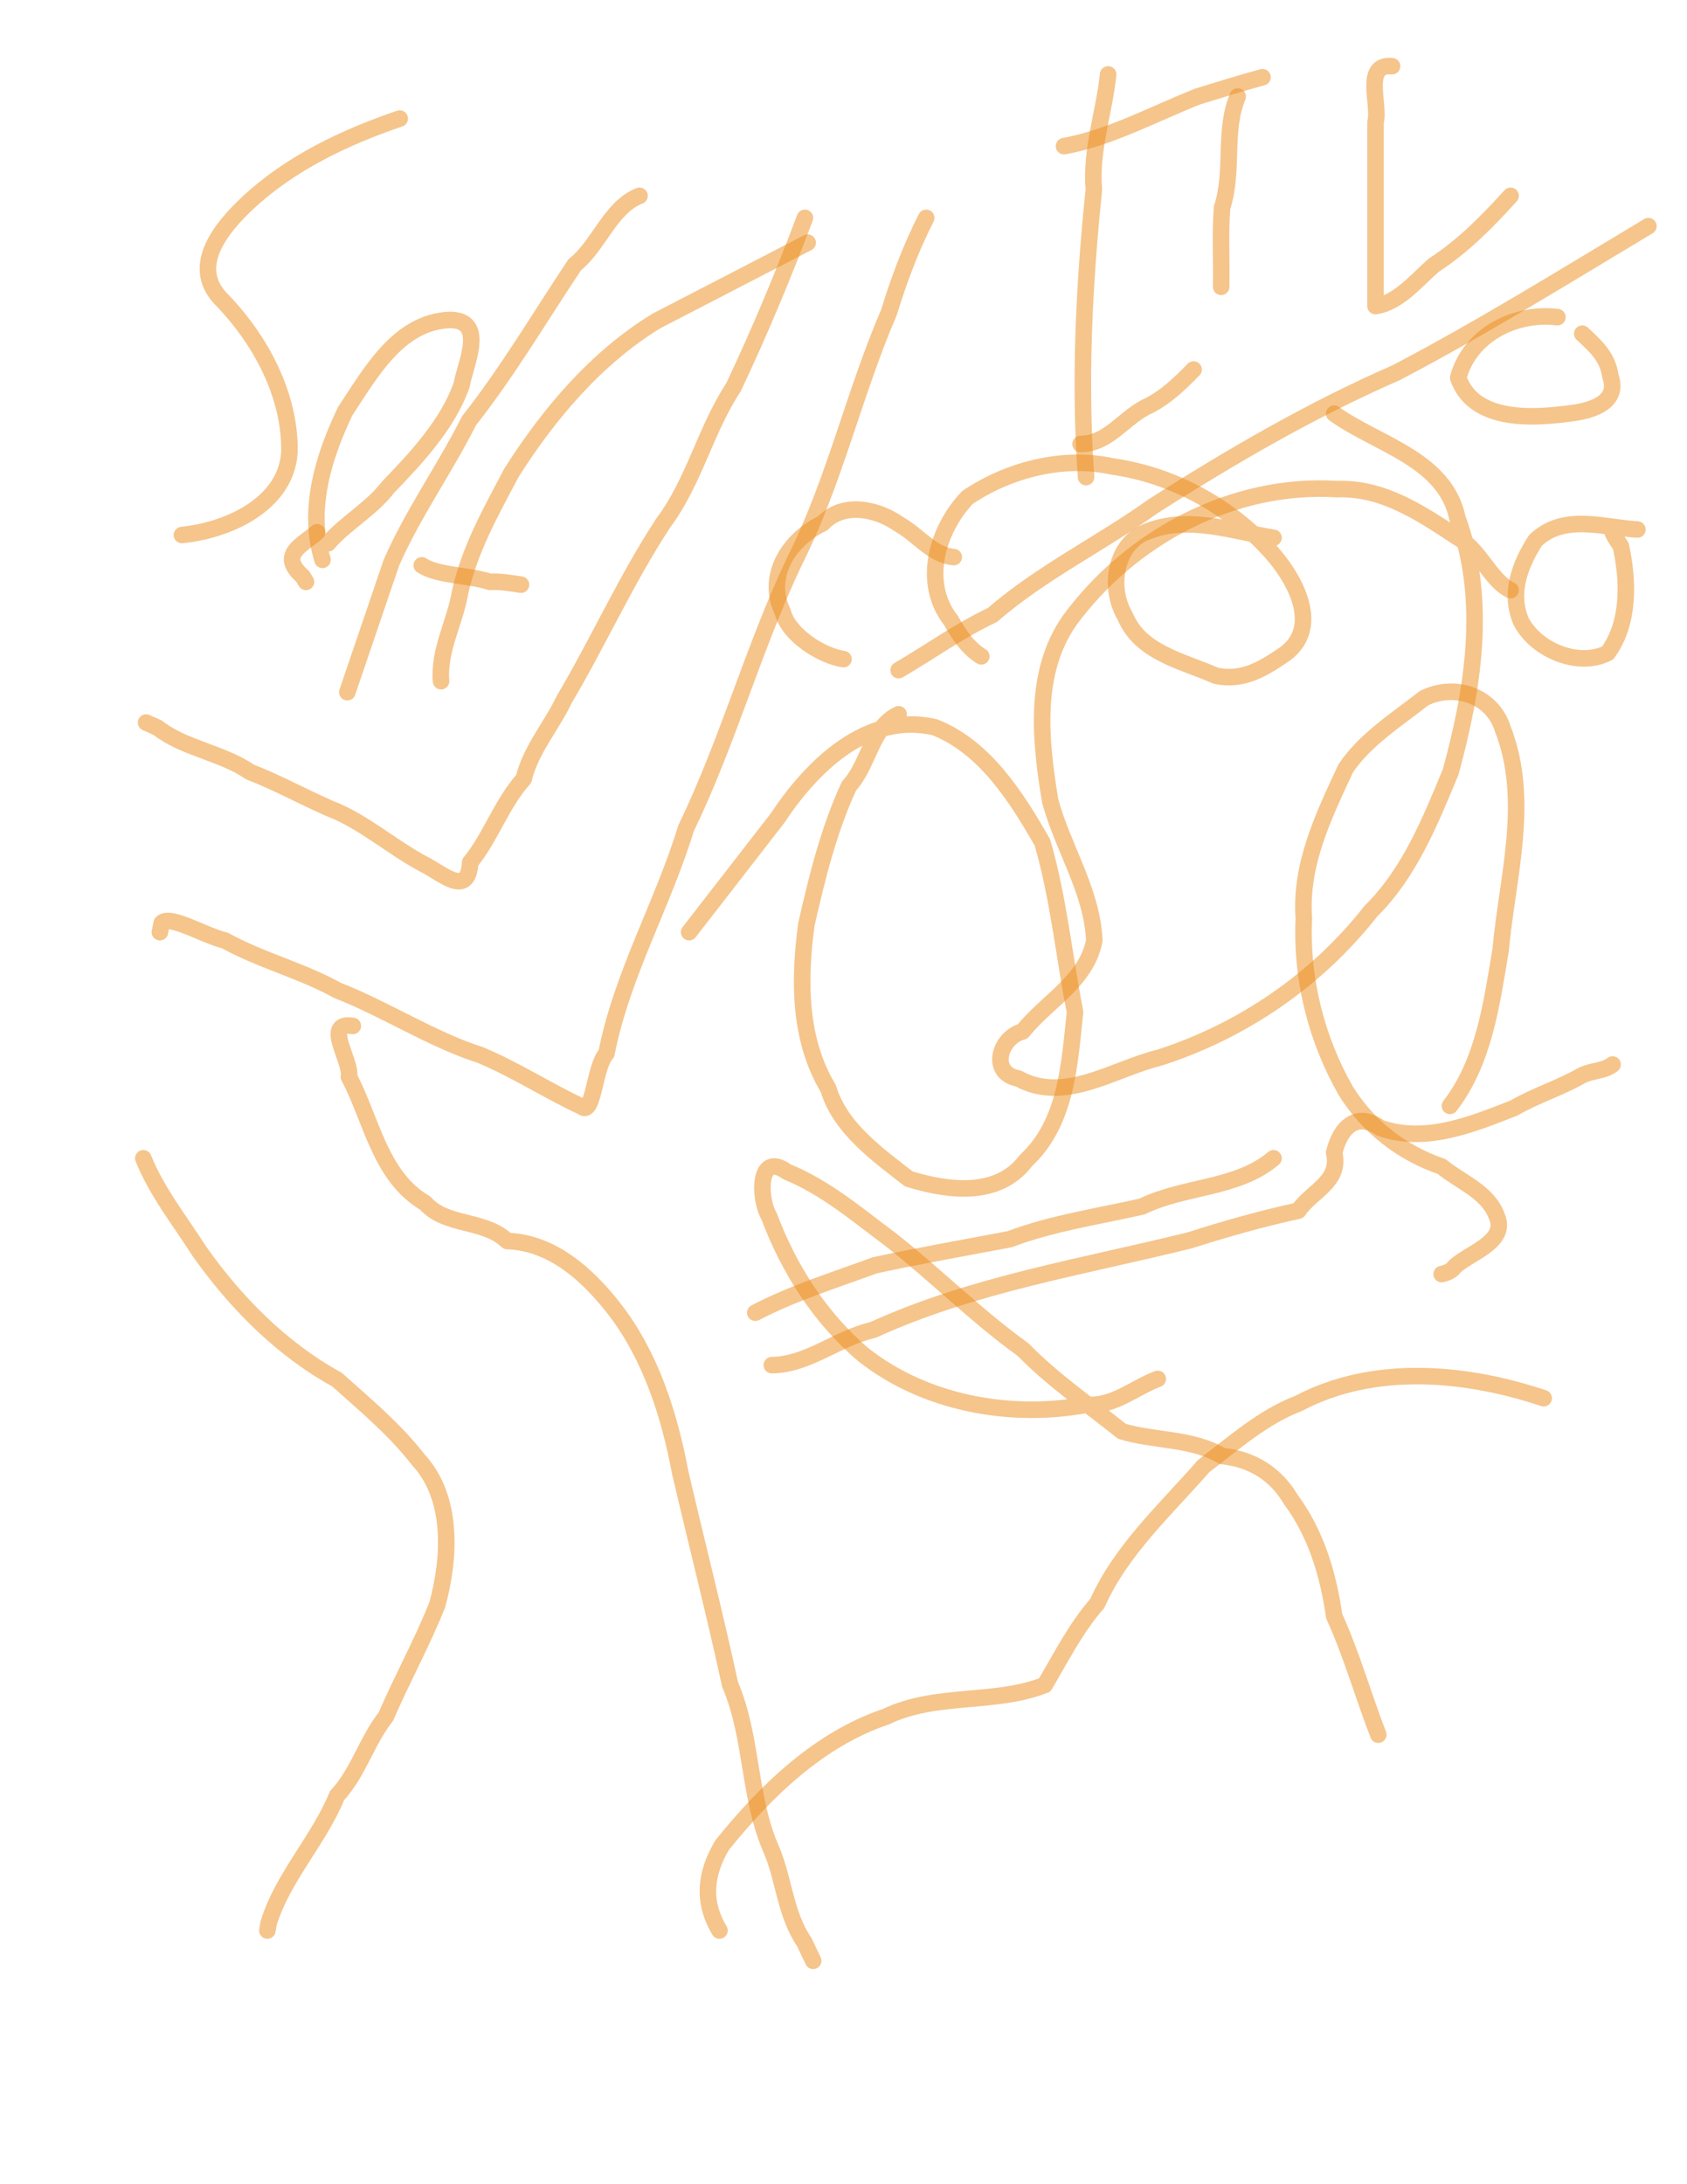 <?xml version="1.0" encoding="UTF-8" standalone="no"?>
<!-- Generator: Adobe Illustrator 12.0.0, SVG Export Plug-In . SVG Version: 6.00 Build 51448)  -->

<svg
   xmlns:dc="http://purl.org/dc/elements/1.1/"
   xmlns:cc="http://creativecommons.org/ns#"
   xmlns:rdf="http://www.w3.org/1999/02/22-rdf-syntax-ns#"
   xmlns:svg="http://www.w3.org/2000/svg"
   xmlns="http://www.w3.org/2000/svg"
   xmlns:sodipodi="http://sodipodi.sourceforge.net/DTD/sodipodi-0.dtd"
   xmlns:inkscape="http://www.inkscape.org/namespaces/inkscape"
   version="1.1"
   id="svg4481"
   inkscape:version="0.91 r13725"
   sodipodi:docname="070pi1447002101.svg"
   width="612"
   height="792"
   viewBox="0 0 612 792"
   overflow="visible"
   enable-background="new 0 0 612 792"
   xml:space="preserve"><defs
   id="defs7988" />
<title
   id="title4545">pi1447002101.svg</title>
<sodipodi:namedview
   id="namedview4541"
   objecttolerance="10"
   inkscape:window-height="480"
   inkscape:window-width="640"
   inkscape:pageshadow="2"
   inkscape:pageopacity="1"
   inkscape:current-layer="svg4481"
   inkscape:cx="300"
   gridtolerance="10"
   inkscape:showpageshadow="false"
   borderopacity="1"
   inkscape:zoom="0.70409511"
   inkscape:cy="378.5"
   bordercolor="#666666"
   showgrid="false"
   pagecolor="#ffffff"
   guidetolerance="10">
	</sodipodi:namedview>
<desc
   id="desc4483">Created by PocketBook</desc>
<path
   id="path4487"
   inkscape:connector-curvature="0"
   fill="none"
   stroke="#EC8C1B"
   stroke-width="6"
   stroke-linecap="round"
   stroke-linejoin="round"
   stroke-opacity="0.502"
   d="  M336,79c-5.471,10.748-9.871,22.361-13.477,34.198c-12.769,29.551-19.74,61.401-34.299,90.277  c-14.953,31.575-24.136,65.434-39.338,96.866C240.401,328.051,225.605,353.431,220,382c-4.344,4.483-4.724,22.97-9,19.238  c-10.865-4.926-24.324-13.535-36.708-18.666c-18.019-5.796-34.148-16.533-51.831-23.428c-13.059-7.248-27.837-10.902-40.848-18.112  c-7.159-1.645-20.167-9.591-22.958-6.305l-0.346,1.727L58,338" />
<path
   id="path4489"
   inkscape:connector-curvature="0"
   fill="none"
   stroke="#EC8C1B"
   stroke-width="6"
   stroke-linecap="round"
   stroke-linejoin="round"
   stroke-opacity="0.502"
   d="  M292,79c-7.741,20.59-16.431,41.429-25.946,61.486c-10.155,15.443-14.187,34.064-25.397,49.086  c-13.504,20.536-23.499,43.006-36.02,64.154c-4.701,9.824-12.06,18.042-14.661,28.707c-8.138,9.141-11.965,21.226-19.403,30.275  c-0.725,13.031-10.104,3.986-16.724,0.716c-11.792-6.245-21.913-15.517-34.267-20.279c-9.576-4.166-19.044-9.425-28.958-13.246  c-10.266-7.039-23.897-8.515-33.453-16.046c-1.39-0.618-2.781-1.236-4.171-1.854" />
<path
   id="path4491"
   inkscape:connector-curvature="0"
   fill="none"
   stroke="#EC8C1B"
   stroke-width="6"
   stroke-linecap="round"
   stroke-linejoin="round"
   stroke-opacity="0.502"
   d="  M145,43c-19.992,6.8-39.792,16.214-55.255,30.706c-9.05,8.521-20.834,22.387-9.933,34.314C94.113,122.504,105.389,142.966,105,164  c-1.215,18.987-22.468,28.352-39,30" />
<path
   id="path4493"
   inkscape:connector-curvature="0"
   fill="none"
   stroke="#EC8C1B"
   stroke-width="6"
   stroke-linecap="round"
   stroke-linejoin="round"
   stroke-opacity="0.502"
   d="  M119,197c6.025-7.1,15.677-12.382,21.706-20.255c10.436-10.833,21.822-23.003,26.792-37.232c1.305-7.611,9.16-23.399-4.259-23.513  c-18.685,0.724-28.763,19.193-37.986,33.059C117.338,165.611,111.361,184.775,117,203" />
<path
   id="path4495"
   inkscape:connector-curvature="0"
   fill="none"
   stroke="#EC8C1B"
   stroke-width="6"
   stroke-linecap="round"
   stroke-linejoin="round"
   stroke-opacity="0.502"
   d="  M232,71c-10.679,4.21-14.501,17.775-23.479,24.977c-12.559,18.775-24.245,38.681-38.364,56.57  C161.342,170.073,149.83,186.152,142,204c-5.333,15.667-10.667,31.333-16,47" />
<path
   id="path4497"
   inkscape:connector-curvature="0"
   fill="none"
   stroke="#EC8C1B"
   stroke-width="6"
   stroke-linecap="round"
   stroke-linejoin="round"
   stroke-opacity="0.502"
   d="  M160,247c-0.904-11.211,4.99-21.166,6.855-31.947c3.323-15.532,11.271-29.6,18.675-43.604  c13.616-21.479,30.769-41.711,52.598-55.067C256.419,106.921,274.709,97.46,293,88" />
<path
   id="path4499"
   inkscape:connector-curvature="0"
   fill="none"
   stroke="#EC8C1B"
   stroke-width="6"
   stroke-linecap="round"
   stroke-linejoin="round"
   stroke-opacity="0.502"
   d="  M153,205c6.032,3.842,16.907,3.449,24.761,6c3.803-0.281,7.492,0.484,11.239,1" />
<path
   id="path4501"
   inkscape:connector-curvature="0"
   fill="none"
   stroke="#EC8C1B"
   stroke-width="6"
   stroke-linecap="round"
   stroke-linejoin="round"
   stroke-opacity="0.502"
   d="  M115,193c-5.432,4.778-14.108,8.108-5.188,16.021l0.906,1.51L111,211" />
<path
   id="path4503"
   inkscape:connector-curvature="0"
   fill="none"
   stroke="#EC8C1B"
   stroke-width="6"
   stroke-linecap="round"
   stroke-linejoin="round"
   stroke-opacity="0.502"
   d="  M548,214c-7.198-3.431-11.061-14.442-18.931-18.954c-13.421-8.827-27.217-18.312-44.086-17.684  C447.117,174.986,410.176,194.822,388,225c-13.293,19.053-10.586,43.796-7.032,65.387c4.629,17.139,15.193,32.62,16.032,50.613  c-2.885,14.886-17.2,21.946-26,33c-8.489,2.225-12.149,15.155-1.591,17.057c16.739,9.323,34.751-3.585,51.278-7.563  c30.077-9.687,57.082-28.169,76.652-53.127c14.064-13.869,21.552-32.726,28.941-50.493c8.108-29.794,13.437-62.203,2.438-92  C524.26,166.453,499.551,161.193,484,150" />
<path
   id="path4505"
   inkscape:connector-curvature="0"
   fill="none"
   stroke="#EC8C1B"
   stroke-width="6"
   stroke-linecap="round"
   stroke-linejoin="round"
   stroke-opacity="0.502"
   d="  M326,259c-9.991,4.596-10.639,18.002-18,26c-7.378,15.934-11.63,33.298-15.479,50.262c-2.699,20.084-2.772,41.592,7.962,59.431  c4.29,14.428,18.046,24.086,29.209,32.791c14.248,4.349,32.329,6.839,42.552-6.729c14.766-13.681,15.742-35.204,17.755-53.8  c-4.018-20.377-6.02-41.488-11.855-61.495c-9.492-16.538-20.706-34.375-38.888-41.709c-24.646-5.902-44.792,14.18-57.213,32.948  C271.363,310.466,260.681,324.233,250,338" />
<path
   id="path4507"
   inkscape:connector-curvature="0"
   fill="none"
   stroke="#EC8C1B"
   stroke-width="6"
   stroke-linecap="round"
   stroke-linejoin="round"
   stroke-opacity="0.502"
   d="  M526,401c12.346-15.903,15.104-37.001,18.389-56.501c2.404-26.398,10.886-54.276,0.823-80.074  c-3.771-12.253-17.39-16.728-28.554-11.311c-9.653,7.628-21.331,14.905-28.446,25.461c-7.999,17.21-16.657,34.877-15.212,54.47  c-1.041,21.813,4.528,43.874,15.292,62.629C496.35,408.552,508.563,418.078,523,423c7.14,5.816,16.74,9.146,20,18  c4.053,9.293-9.904,13.25-15.245,18.245c-1.177,1.691-2.839,2.264-4.755,2.755" />
<path
   id="path4509"
   inkscape:connector-curvature="0"
   fill="none"
   stroke="#EC8C1B"
   stroke-width="6"
   stroke-linecap="round"
   stroke-linejoin="round"
   stroke-opacity="0.502"
   d="  M420,500c-8.345,3.087-16.094,10.155-25.728,9.346c-27.814,5.172-58.752-0.521-81.009-18.082  C297.57,477.999,286.155,460.111,279,441c-3.592-5.781-4.438-23.95,6.51-16.094c14.127,5.774,25.694,15.747,37.792,24.733  c16.276,12.813,31.132,27.749,47.826,39.714C381.881,500.416,394.922,509.329,407,519c11.946,3.605,25.347,2.422,36.387,8.968  c10.681,1.089,19.399,6.402,24.868,15.738C477.453,556.099,481.849,570.888,484,586c6.325,13.877,10.517,28.812,16,43" />
<path
   id="path4511"
   inkscape:connector-curvature="0"
   fill="none"
   stroke="#EC8C1B"
   stroke-width="6"
   stroke-linecap="round"
   stroke-linejoin="round"
   stroke-opacity="0.502"
   d="  M560,507c-28.232-9.45-61.555-12.578-88.932,1.896c-12.846,4.871-23.623,14.509-34.425,22.722  c-13.835,15.844-29.909,30.355-38.574,49.778C390.286,590.29,385.003,600.821,379,611c-18.394,7.177-39.341,2.71-57.597,11.474  C297.083,630.667,277.835,649.412,262,669c-6.097,10.28-7.316,20.412-1,31" />
<path
   id="path4513"
   inkscape:connector-curvature="0"
   fill="none"
   stroke="#EC8C1B"
   stroke-width="6"
   stroke-linecap="round"
   stroke-linejoin="round"
   stroke-opacity="0.502"
   d="  M128,372c-11.175-1.719-0.294,12.725-1.421,18.475c8.17,15.351,11.229,36.129,27.667,45.771c7.539,8.532,21.479,5.818,29.754,13.755  c16.584,0.547,29.476,12.522,39.047,24.866c13.091,17.005,19.829,38.344,23.73,59.136c5.968,25.626,12.5,51.037,18.076,76.795  c8.338,19.522,6.514,41.215,15.26,60.545c4.436,10.961,4.817,22.733,11.701,32.97c1.062,2.229,2.124,4.459,3.185,6.688" />
<path
   id="path4515"
   inkscape:connector-curvature="0"
   fill="none"
   stroke="#EC8C1B"
   stroke-width="6"
   stroke-linecap="round"
   stroke-linejoin="round"
   stroke-opacity="0.502"
   d="  M52,420c4.808,12.086,13.265,22.646,20.292,33.675c13.147,18.65,29.897,35.56,49.953,46.57c10.317,9.226,20.958,18.063,29.46,29.01  c12.733,13.72,11.64,35.522,6.912,52.653c-5.433,13.702-12.75,26.918-18.628,40.535c-7.087,9.009-9.875,20.18-17.701,28.636  c-6.716,16.374-19.809,29.675-24.868,46.396l-0.29,1.737L97,700" />
<path
   id="path4517"
   inkscape:connector-curvature="0"
   fill="none"
   stroke="#EC8C1B"
   stroke-width="6"
   stroke-linecap="round"
   stroke-linejoin="round"
   stroke-opacity="0.502"
   d="  M402,27c-1.404,13.797-6.41,27.448-5.175,41.752C393.257,103.321,391.508,138.334,394,173" />
<path
   id="path4519"
   inkscape:connector-curvature="0"
   fill="none"
   stroke="#EC8C1B"
   stroke-width="6"
   stroke-linecap="round"
   stroke-linejoin="round"
   stroke-opacity="0.502"
   d="  M449,35c-5.263,12.571-1.322,27.125-5.655,40.243C442.572,84.776,443.214,94.429,443,104" />
<path
   id="path4521"
   inkscape:connector-curvature="0"
   fill="none"
   stroke="#EC8C1B"
   stroke-width="6"
   stroke-linecap="round"
   stroke-linejoin="round"
   stroke-opacity="0.502"
   d="  M386,53c16.59-3.014,32.366-11.594,48.387-17.968c7.854-2.4,15.68-4.888,23.613-7.032" />
<path
   id="path4523"
   inkscape:connector-curvature="0"
   fill="none"
   stroke="#EC8C1B"
   stroke-width="6"
   stroke-linecap="round"
   stroke-linejoin="round"
   stroke-opacity="0.502"
   d="  M392,161c10.43-0.079,15.963-10.079,25-14c6.158-3.22,11.194-8.062,16-13" />
<path
   id="path4525"
   inkscape:connector-curvature="0"
   fill="none"
   stroke="#EC8C1B"
   stroke-width="6"
   stroke-linecap="round"
   stroke-linejoin="round"
   stroke-opacity="0.502"
   d="  M505,24c-10.607-1.028-4.312,13.843-6,20.284c0,22.239,0,44.478,0,66.716c8.341-1.281,14.665-9.154,21.113-14.818  C530.804,89.209,539.333,80.56,548,71" />
<path
   id="path4527"
   inkscape:connector-curvature="0"
   fill="none"
   stroke="#EC8C1B"
   stroke-width="6"
   stroke-linecap="round"
   stroke-linejoin="round"
   stroke-opacity="0.502"
   d="  M326,243c11.22-6.513,21.948-14.318,34-20c17.919-15.492,39.259-25.816,58.455-39.534c28.302-18.024,57.284-34.913,88.074-48.34  C537.792,118.737,567.717,100.152,598,82" />
<path
   id="path4529"
   inkscape:connector-curvature="0"
   fill="none"
   stroke="#EC8C1B"
   stroke-width="6"
   stroke-linecap="round"
   stroke-linejoin="round"
   stroke-opacity="0.502"
   d="  M565,115c-15.329-1.855-31.8,6.361-36,22c5.543,15.784,26.156,14.757,39.762,13c7.474-0.801,19.003-3.544,15.45-13.575  c-0.978-7.049-5.217-10.779-10.212-15.425" />
<path
   id="path4531"
   inkscape:connector-curvature="0"
   fill="none"
   stroke="#EC8C1B"
   stroke-width="6"
   stroke-linecap="round"
   stroke-linejoin="round"
   stroke-opacity="0.502"
   d="  M594,192c-12.165-0.626-26.626-5.977-37,4c-5.511,8.612-9.636,19.005-5.146,29.417c5.582,10.513,21.014,16.738,31.391,11.337  c7.978-10.975,7.521-26.083,4.755-38.754c-1.069-1.633-2.273-3.168-3-5" />
<path
   id="path4533"
   inkscape:connector-curvature="0"
   fill="none"
   stroke="#EC8C1B"
   stroke-width="6"
   stroke-linecap="round"
   stroke-linejoin="round"
   stroke-opacity="0.502"
   d="  M462,195c-15.404-2.382-32.055-8.78-47.671-1.443c-10.094,5.359-11.946,20.13-6.215,29.785C413.669,236.775,428.847,239.606,441,245  c10.024,2.183,17.56-2.676,25.409-8.057c13.048-10.015,3.146-27.372-5.363-36.874c-14.78-16.39-35.429-27.803-57.463-30.924  c-17.951-3.942-37.717,1.195-52.64,11.264C339.885,192.09,334.269,211.358,345,225c2.819,4.963,6.027,9.96,11,13" />
<path
   id="path4535"
   inkscape:connector-curvature="0"
   fill="none"
   stroke="#EC8C1B"
   stroke-width="6"
   stroke-linecap="round"
   stroke-linejoin="round"
   stroke-opacity="0.502"
   d="  M346,202c-7.821-0.659-12.892-8.021-19.931-11.954c-7.913-5.59-20.277-8.19-27.645-0.258C286.411,195.417,277.551,208.849,284,222  c2.099,8.23,13.991,15.829,22,17" />
<path
   id="path4537"
   inkscape:connector-curvature="0"
   fill="none"
   stroke="#EC8C1B"
   stroke-width="6"
   stroke-linecap="round"
   stroke-linejoin="round"
   stroke-opacity="0.502"
   d="  M462,420c-13.158,11.161-32.371,9.972-47.693,17.483c-16.163,3.671-32.559,6.017-48.034,11.862  c-16.313,3.095-32.623,5.944-48.848,9.442C302.882,464.142,287.883,468.756,274,476" />
<path
   id="path4539"
   inkscape:connector-curvature="0"
   fill="none"
   stroke="#EC8C1B"
   stroke-width="6"
   stroke-linecap="round"
   stroke-linejoin="round"
   stroke-opacity="0.502"
   d="  M280,495c13.118-0.105,23.873-9.861,36.609-12.715c36.501-16.673,76.52-22.971,115.128-32.574  C444.529,445.617,457.657,441.9,471,439c4.777-7.13,15.47-10.438,13-21c2.199-9.163,8.026-15.055,16.762-9  c16.306,5.784,33.703-1.435,48.483-7.245c7.806-4.531,16.914-7.351,24.517-11.755c3.86-1.961,7.887-1.442,11.238-4" />
</svg>